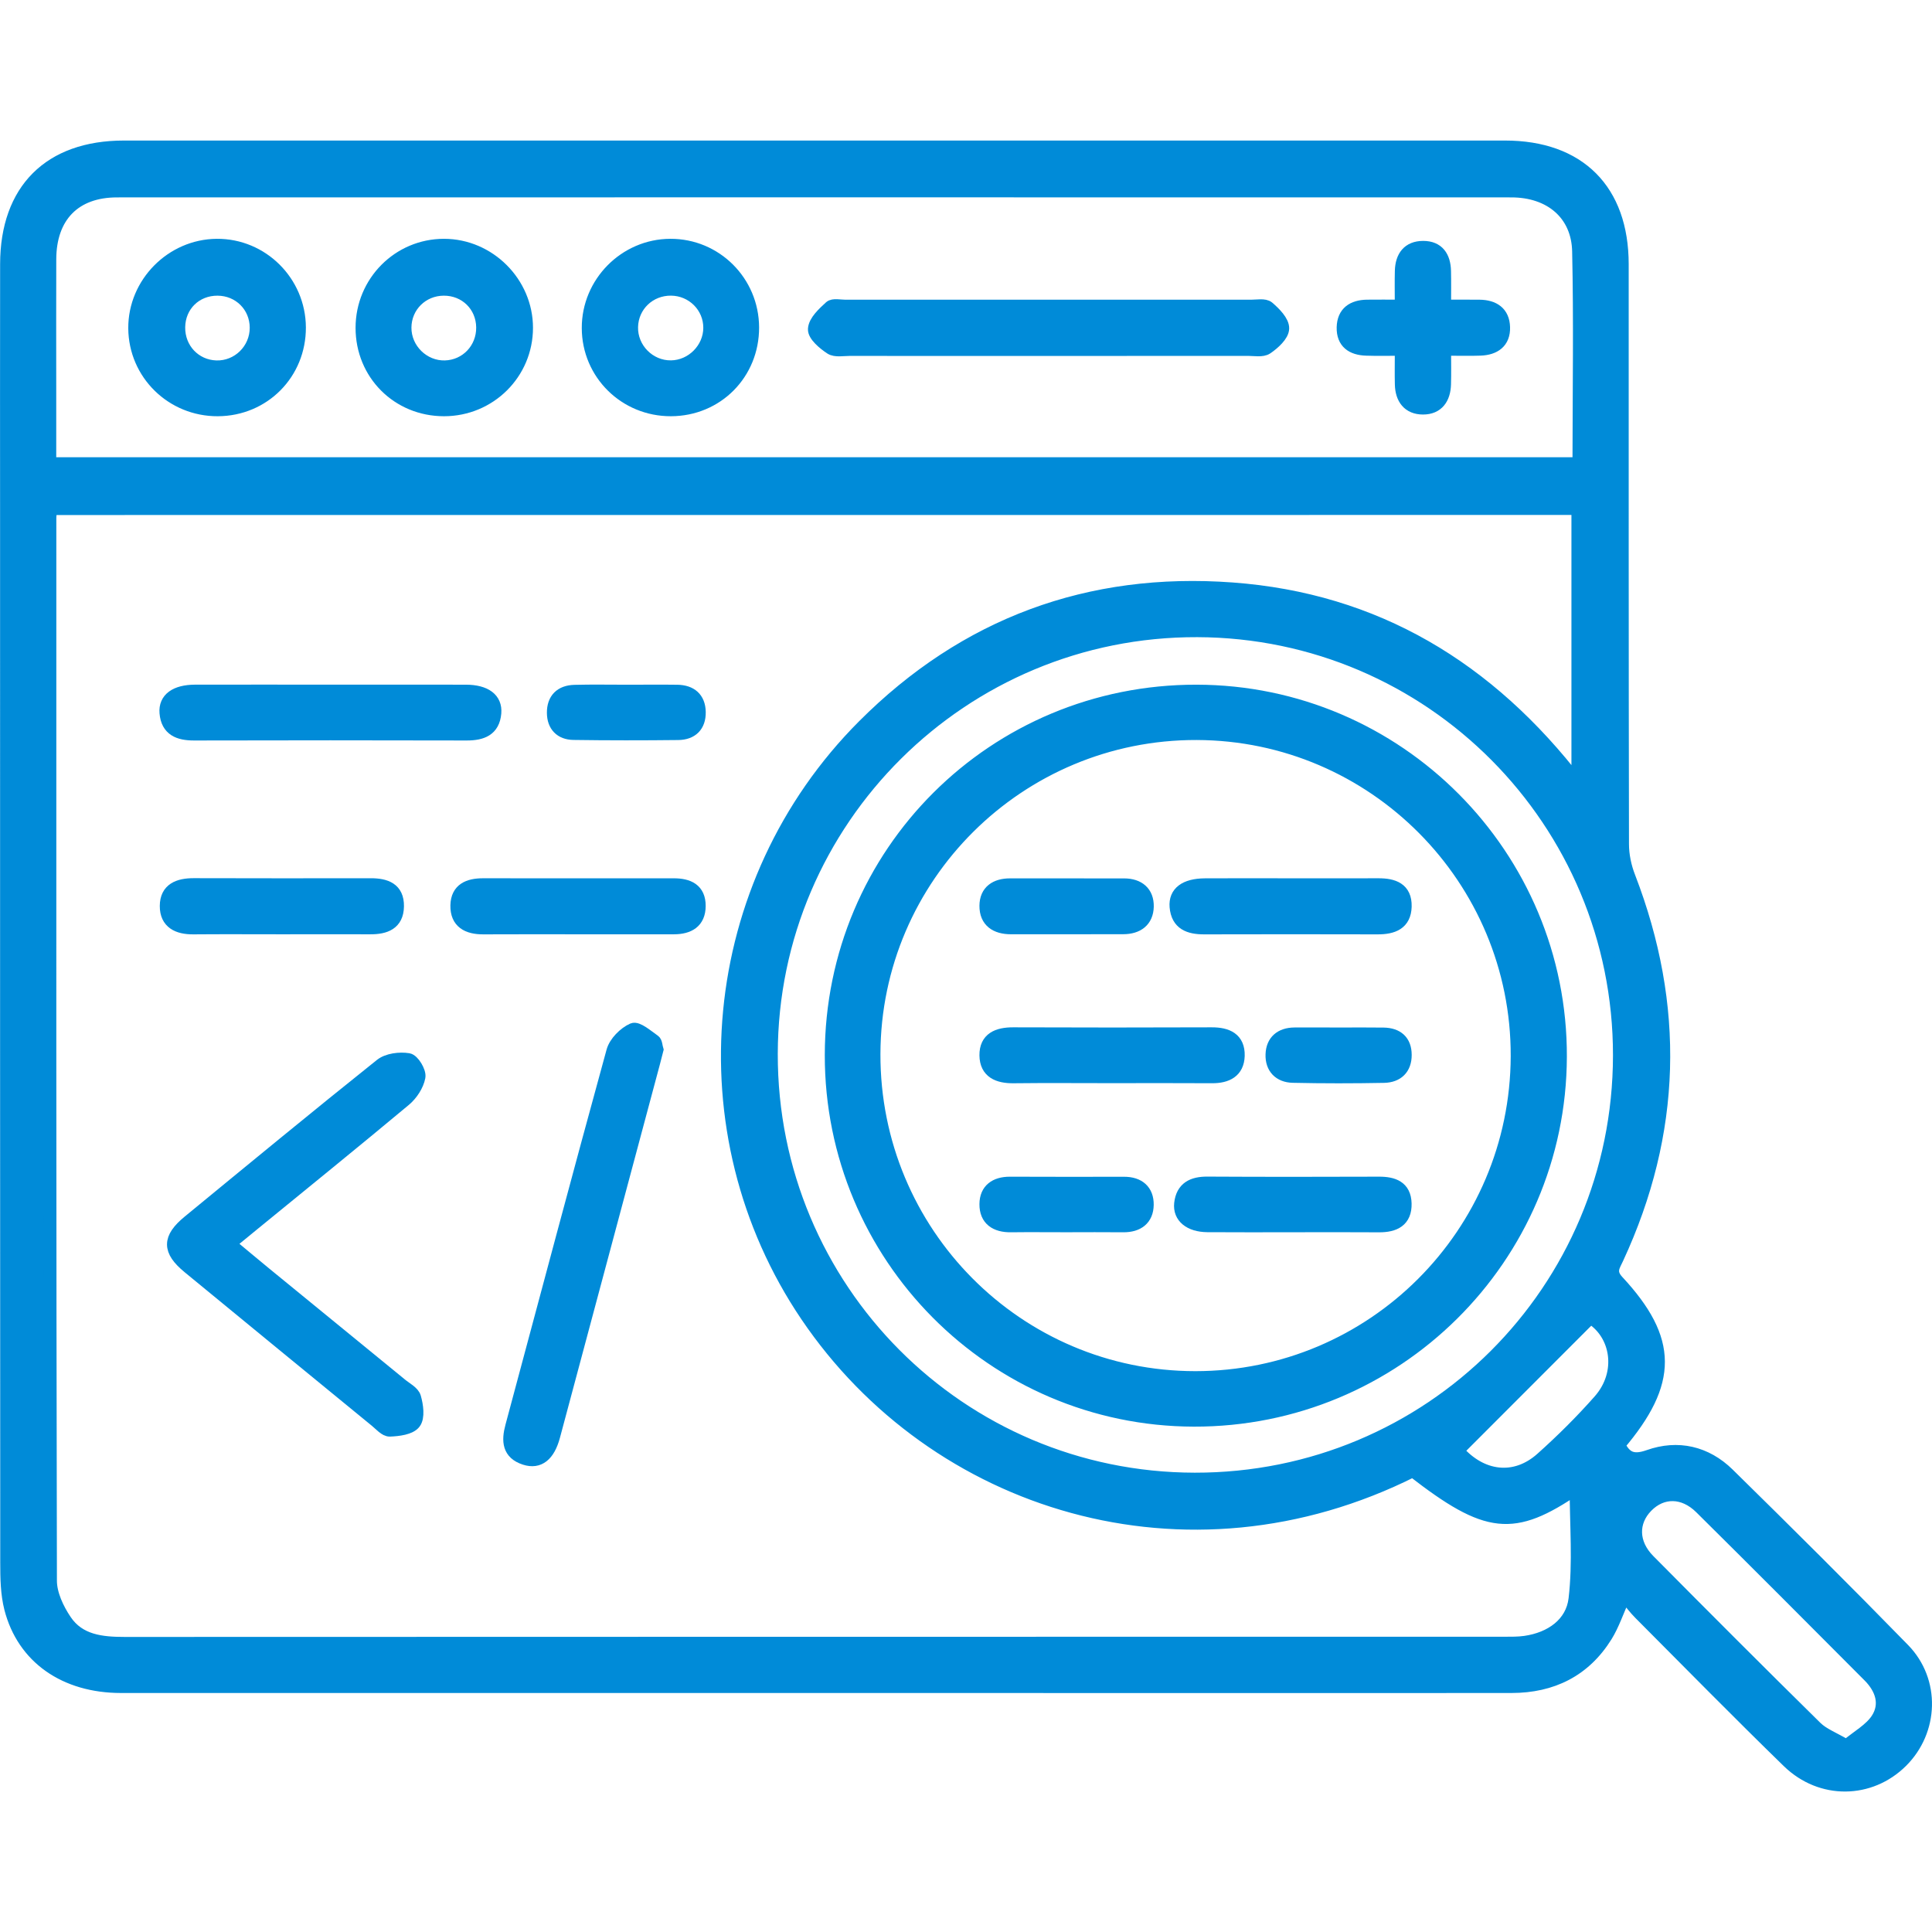 <?xml version="1.0" encoding="UTF-8"?> <svg xmlns="http://www.w3.org/2000/svg" xmlns:xlink="http://www.w3.org/1999/xlink" version="1.1" id="Layer_1" x="0px" y="0px" width="60px" height="60px" viewBox="0 0 60 60" xml:space="preserve"> <g> <path fill-rule="evenodd" clip-rule="evenodd" fill="#008BD8" stroke="#008BD8" stroke-width="0.397" stroke-miterlimit="10" d=" M50.452,49.546c-0.23,0.515-0.359,0.91-0.572,1.255c-0.671,1.081-1.68,1.576-2.935,1.578c-3.061,0.004-6.122,0.001-9.183,0.001 c-11.335,0-22.669,0.001-34.004-0.001c-1.74,0-3.036-0.901-3.429-2.432c-0.115-0.451-0.123-0.938-0.123-1.408 C0.2,37.816,0.201,27.094,0.201,16.371c0-2.723-0.004-5.447,0.001-8.171c0.004-2.304,1.337-3.636,3.646-3.637 c14.297-0.002,28.594-0.002,42.89,0c2.306,0,3.643,1.345,3.644,3.642c0.001,6.003-0.003,12.006,0.009,18.009 c0,0.342,0.076,0.703,0.201,1.023c1.543,4,1.441,7.943-0.365,11.837c-0.114,0.247-0.261,0.428,0.011,0.72 c1.685,1.814,1.684,3.135,0.036,5.077c0.198,0.411,0.44,0.524,0.929,0.352c0.904-0.321,1.777-0.119,2.467,0.557 c1.831,1.799,3.652,3.608,5.445,5.446c0.954,0.979,0.894,2.523-0.06,3.473c-0.975,0.97-2.497,1-3.517,0.009 c-1.557-1.515-3.078-3.064-4.612-4.604C50.773,49.952,50.646,49.775,50.452,49.546z M1.577,15.796 c-0.013,0.136-0.026,0.213-0.026,0.29C1.55,27.088,1.545,38.09,1.569,49.091c0,0.415,0.219,0.879,0.459,1.235 c0.428,0.638,1.127,0.709,1.847,0.709c14.28-0.006,28.56-0.005,42.84-0.006c0.217,0,0.437,0.002,0.65-0.028 c0.802-0.115,1.455-0.575,1.546-1.343c0.134-1.131,0.035-2.291,0.035-3.437c-1.951,1.331-2.763,1.244-5.068-0.545 c-7.033,3.532-14.854,1.055-18.823-4.812c-3.856-5.698-3.134-13.417,1.766-18.325c3.153-3.159,7.004-4.579,11.442-4.252 c4.456,0.327,7.975,2.449,10.738,6.043c0-2.935,0-5.727,0-8.536C33.181,15.796,17.404,15.796,1.577,15.796z M48.969,14.399 c0.032-0.088,0.065-0.142,0.065-0.196c0.003-2.133,0.036-4.266-0.011-6.397c-0.024-1.159-0.875-1.874-2.083-1.874 c-14.436-0.003-28.873-0.003-43.308,0c-1.313,0-2.078,0.786-2.083,2.117c-0.005,1.303-0.001,2.606-0.001,3.91 c0,0.804,0,1.609,0,2.44C17.397,14.399,33.184,14.399,48.969,14.399z M37.104,45.934c7.303,0.01,13.18-5.854,13.187-13.157 c0.007-7.269-5.854-13.165-13.108-13.188c-7.284-0.024-13.215,5.868-13.227,13.138C23.942,40.025,29.816,45.924,37.104,45.934z M57.343,54.221c0.351-0.294,0.74-0.504,0.954-0.828c0.305-0.467,0.136-0.957-0.248-1.343c-1.74-1.747-3.481-3.494-5.233-5.229 c-0.534-0.528-1.201-0.527-1.676-0.042c-0.471,0.48-0.465,1.151,0.062,1.683c1.722,1.738,3.451,3.47,5.194,5.186 C56.619,53.867,56.944,53.984,57.343,54.221z M45.262,45.05c0.734,0.847,1.78,0.994,2.616,0.246 c0.631-0.564,1.235-1.164,1.794-1.797c0.765-0.866,0.552-2.078-0.278-2.585C48.011,42.299,46.655,43.656,45.262,45.05z"></path> <path fill-rule="evenodd" clip-rule="evenodd" fill="#008BD8" stroke="#008BD8" stroke-width="0.397" stroke-miterlimit="10" d=" M7.125,38.627c0.389,0.323,0.748,0.626,1.111,0.923c1.405,1.149,2.813,2.298,4.217,3.448c0.152,0.126,0.378,0.238,0.424,0.399 c0.072,0.251,0.125,0.618-0.007,0.79c-0.132,0.175-0.497,0.219-0.763,0.229c-0.141,0.005-0.295-0.177-0.431-0.289 c-1.94-1.588-3.879-3.177-5.815-4.77c-0.635-0.522-0.634-0.9,0.003-1.423c1.983-1.629,3.963-3.262,5.967-4.863 c0.207-0.164,0.578-0.21,0.851-0.166c0.146,0.023,0.363,0.378,0.331,0.543c-0.049,0.258-0.234,0.538-0.442,0.712 c-1.561,1.303-3.141,2.581-4.715,3.868C7.628,38.215,7.401,38.401,7.125,38.627z"></path> <path fill-rule="evenodd" clip-rule="evenodd" fill="#008BD8" stroke="#008BD8" stroke-width="0.397" stroke-miterlimit="10" d=" M20.406,32.6c-0.035,0.136-0.067,0.269-0.103,0.4c-1.035,3.866-2.069,7.733-3.105,11.599c-0.159,0.593-0.462,0.837-0.894,0.699 c-0.517-0.165-0.536-0.55-0.414-1.003c1.044-3.884,2.074-7.771,3.14-11.649c0.075-0.271,0.361-0.56,0.622-0.676 c0.143-0.063,0.448,0.206,0.661,0.354C20.375,32.365,20.375,32.5,20.406,32.6z"></path> <path fill-rule="evenodd" clip-rule="evenodd" fill="#008BD8" stroke="#008BD8" stroke-width="0.397" stroke-miterlimit="10" d=" M10.323,21.461c1.381,0,2.763-0.002,4.144,0.001c0.604,0.001,0.94,0.247,0.903,0.682c-0.046,0.525-0.405,0.655-0.878,0.654 c-2.822-0.007-5.645-0.007-8.466,0c-0.476,0.001-0.83-0.136-0.874-0.66c-0.036-0.433,0.303-0.675,0.908-0.677 C7.481,21.458,8.902,21.461,10.323,21.461z"></path> <path fill-rule="evenodd" clip-rule="evenodd" fill="#008BD8" stroke="#008BD8" stroke-width="0.397" stroke-miterlimit="10" d=" M17.911,28.817c-0.968,0-1.934-0.003-2.902,0.002c-0.483,0.002-0.834-0.176-0.823-0.702c0.011-0.5,0.367-0.644,0.817-0.643 c1.974,0.003,3.948,0.002,5.921,0.001c0.451,0,0.796,0.151,0.793,0.663c-0.003,0.496-0.33,0.678-0.787,0.679 C19.923,28.817,18.917,28.817,17.911,28.817z"></path> <path fill-rule="evenodd" clip-rule="evenodd" fill="#008BD8" stroke="#008BD8" stroke-width="0.397" stroke-miterlimit="10" d=" M8.72,28.817c-0.905,0-1.811-0.006-2.716,0.002c-0.481,0.004-0.845-0.168-0.843-0.683c0.002-0.524,0.386-0.666,0.857-0.665 c1.831,0.006,3.661,0.004,5.492,0.002c0.467-0.001,0.846,0.128,0.837,0.675c-0.009,0.537-0.382,0.672-0.852,0.669 C10.57,28.814,9.645,28.817,8.72,28.817z"></path> <path fill-rule="evenodd" clip-rule="evenodd" fill="#008BD8" stroke="#008BD8" stroke-width="0.397" stroke-miterlimit="10" d=" M19.496,21.463c0.512,0,1.025-0.006,1.538,0.001c0.418,0.007,0.677,0.221,0.685,0.648c0.008,0.427-0.236,0.667-0.657,0.672 c-1.084,0.012-2.169,0.013-3.253-0.003c-0.391-0.006-0.623-0.244-0.626-0.641c-0.004-0.427,0.238-0.662,0.658-0.673 C18.391,21.452,18.944,21.464,19.496,21.463z"></path> <path fill-rule="evenodd" clip-rule="evenodd" fill="#008BD8" stroke="#008BD8" stroke-width="0.397" stroke-miterlimit="10" d=" M32.601,10.856c-2.073,0-4.147,0-6.219-0.001c-0.197,0-0.438,0.049-0.581-0.043c-0.219-0.143-0.523-0.4-0.511-0.592 c0.013-0.241,0.286-0.491,0.496-0.684c0.089-0.081,0.304-0.03,0.461-0.03c4.205-0.001,8.41-0.001,12.615,0 c0.177,0,0.41-0.047,0.52,0.044c0.201,0.172,0.462,0.433,0.456,0.651c-0.004,0.211-0.282,0.461-0.498,0.608 c-0.14,0.094-0.383,0.045-0.58,0.045C36.707,10.856,34.653,10.856,32.601,10.856z"></path> <path fill-rule="evenodd" clip-rule="evenodd" fill="#008BD8" stroke="#008BD8" stroke-width="0.397" stroke-miterlimit="10" d=" M13.789,12.728c-1.433,0-2.55-1.117-2.548-2.549c0.001-1.42,1.14-2.565,2.549-2.564c1.399,0.001,2.564,1.167,2.564,2.565 C16.354,11.592,15.21,12.728,13.789,12.728z M13.782,8.984c-0.671,0.002-1.198,0.524-1.203,1.188 c-0.005,0.676,0.568,1.238,1.242,1.22c0.663-0.019,1.174-0.557,1.166-1.228C14.978,9.492,14.456,8.981,13.782,8.984z"></path> <path fill-rule="evenodd" clip-rule="evenodd" fill="#008BD8" stroke="#008BD8" stroke-width="0.397" stroke-miterlimit="10" d=" M9.301,10.165c0.007,1.43-1.109,2.557-2.538,2.563c-1.422,0.006-2.572-1.122-2.581-2.533C4.173,8.798,5.333,7.625,6.733,7.615 C8.139,7.605,9.293,8.752,9.301,10.165z M5.553,10.161c-0.009,0.675,0.496,1.21,1.16,1.231c0.679,0.021,1.243-0.532,1.241-1.216 C7.952,9.508,7.43,8.988,6.758,8.984C6.079,8.98,5.562,9.485,5.553,10.161z"></path> <path fill-rule="evenodd" clip-rule="evenodd" fill="#008BD8" stroke="#008BD8" stroke-width="0.397" stroke-miterlimit="10" d=" M20.836,12.728c-1.424,0.004-2.566-1.124-2.57-2.538c-0.005-1.407,1.145-2.569,2.549-2.575c1.412-0.007,2.556,1.135,2.561,2.553 C23.38,11.603,22.267,12.724,20.836,12.728z M20.843,8.983c-0.672-0.007-1.209,0.505-1.226,1.169 c-0.018,0.677,0.546,1.248,1.224,1.238c0.651-0.008,1.198-0.56,1.199-1.209C22.042,9.524,21.508,8.99,20.843,8.983z"></path> <path fill-rule="evenodd" clip-rule="evenodd" fill="#008BD8" stroke="#008BD8" stroke-width="0.397" stroke-miterlimit="10" d=" M43.515,9.505c0-0.426-0.007-0.761,0.002-1.095c0.013-0.438,0.222-0.729,0.68-0.73c0.462-0.001,0.657,0.302,0.667,0.736 c0.008,0.334,0.002,0.668,0.002,1.089c0.388,0,0.735-0.003,1.083,0.001c0.436,0.005,0.737,0.202,0.749,0.657 c0.014,0.461-0.288,0.667-0.722,0.683c-0.331,0.013-0.665,0.002-1.11,0.002c0,0.397,0.008,0.742-0.002,1.085 c-0.012,0.434-0.219,0.742-0.67,0.742c-0.45,0-0.666-0.299-0.677-0.737c-0.008-0.333-0.001-0.668-0.001-1.088 c-0.39,0-0.738,0.009-1.086-0.003c-0.434-0.014-0.73-0.208-0.72-0.68c0.012-0.464,0.31-0.654,0.743-0.662 C42.784,9.5,43.116,9.505,43.515,9.505z"></path> <path fill-rule="evenodd" clip-rule="evenodd" fill="#008BD8" stroke="#008BD8" stroke-width="0.397" stroke-miterlimit="10" d=" M25.813,32.768c0.007-6.281,5.057-11.314,11.343-11.306c6.253,0.007,11.328,5.107,11.306,11.361 c-0.022,6.251-5.12,11.301-11.391,11.284C30.842,44.089,25.807,39.019,25.813,32.768z M47.115,32.8 c0.017-5.508-4.449-10.002-9.953-10.017c-5.514-0.014-10.003,4.444-10.018,9.949c-0.015,5.549,4.454,10.048,9.979,10.049 C42.63,42.78,47.097,38.319,47.115,32.8z"></path> <path fill-rule="evenodd" clip-rule="evenodd" fill="#008BD8" stroke="#008BD8" stroke-width="0.397" stroke-miterlimit="10" d=" M34.499,33.44c-1.007,0-2.015-0.009-3.021,0.003c-0.479,0.006-0.856-0.148-0.862-0.668c-0.006-0.524,0.37-0.674,0.851-0.672 c2.053,0.008,4.107,0.008,6.161,0c0.483-0.002,0.844,0.157,0.829,0.688c-0.016,0.487-0.36,0.654-0.817,0.651 C36.593,33.435,35.546,33.44,34.499,33.44z"></path> <path fill-rule="evenodd" clip-rule="evenodd" fill="#008BD8" stroke="#008BD8" stroke-width="0.397" stroke-miterlimit="10" d=" M40.081,27.475c0.908,0,1.815,0.003,2.723-0.001c0.47-0.002,0.851,0.128,0.838,0.678c-0.014,0.535-0.39,0.668-0.858,0.667 c-1.795-0.004-3.591-0.005-5.387,0c-0.47,0.001-0.831-0.129-0.876-0.658c-0.036-0.439,0.286-0.68,0.897-0.685 C38.306,27.47,39.193,27.475,40.081,27.475z"></path> <path fill-rule="evenodd" clip-rule="evenodd" fill="#008BD8" stroke="#008BD8" stroke-width="0.397" stroke-miterlimit="10" d=" M40.158,38.07c-0.888,0-1.776,0.005-2.663-0.002c-0.543-0.005-0.877-0.276-0.832-0.691c0.054-0.483,0.372-0.641,0.833-0.638 c1.775,0.01,3.551,0.008,5.327,0.002c0.45-0.002,0.804,0.124,0.817,0.635c0.014,0.534-0.335,0.7-0.817,0.696 C41.935,38.065,41.047,38.07,40.158,38.07z"></path> <path fill-rule="evenodd" clip-rule="evenodd" fill="#008BD8" stroke="#008BD8" stroke-width="0.397" stroke-miterlimit="10" d=" M33.112,38.07c-0.572,0-1.144-0.006-1.715,0.001c-0.469,0.007-0.786-0.199-0.781-0.678c0.003-0.442,0.3-0.652,0.748-0.651 c1.182,0.005,2.362,0.004,3.544,0.002c0.456-0.001,0.729,0.236,0.723,0.674c-0.007,0.44-0.297,0.657-0.747,0.653 C34.294,38.065,33.703,38.069,33.112,38.07z"></path> <path fill-rule="evenodd" clip-rule="evenodd" fill="#008BD8" stroke="#008BD8" stroke-width="0.397" stroke-miterlimit="10" d=" M33.051,28.816c-0.552,0-1.103,0-1.654,0c-0.464,0-0.784-0.207-0.781-0.687c0.003-0.45,0.312-0.652,0.75-0.652 c1.183-0.001,2.362-0.001,3.545,0.001c0.448,0.001,0.731,0.237,0.722,0.678c-0.011,0.44-0.308,0.658-0.75,0.658 C34.271,28.817,33.661,28.816,33.051,28.816z"></path> <path fill-rule="evenodd" clip-rule="evenodd" fill="#008BD8" stroke="#008BD8" stroke-width="0.397" stroke-miterlimit="10" d=" M41.613,32.109c0.452,0,0.904-0.005,1.355,0.002c0.421,0.007,0.674,0.221,0.675,0.649c0.002,0.425-0.252,0.663-0.663,0.671 c-0.942,0.018-1.886,0.019-2.828-0.002c-0.416-0.008-0.666-0.271-0.651-0.683c0.014-0.413,0.278-0.634,0.698-0.638 C40.67,32.105,41.143,32.108,41.613,32.109z"></path> </g> </svg> 